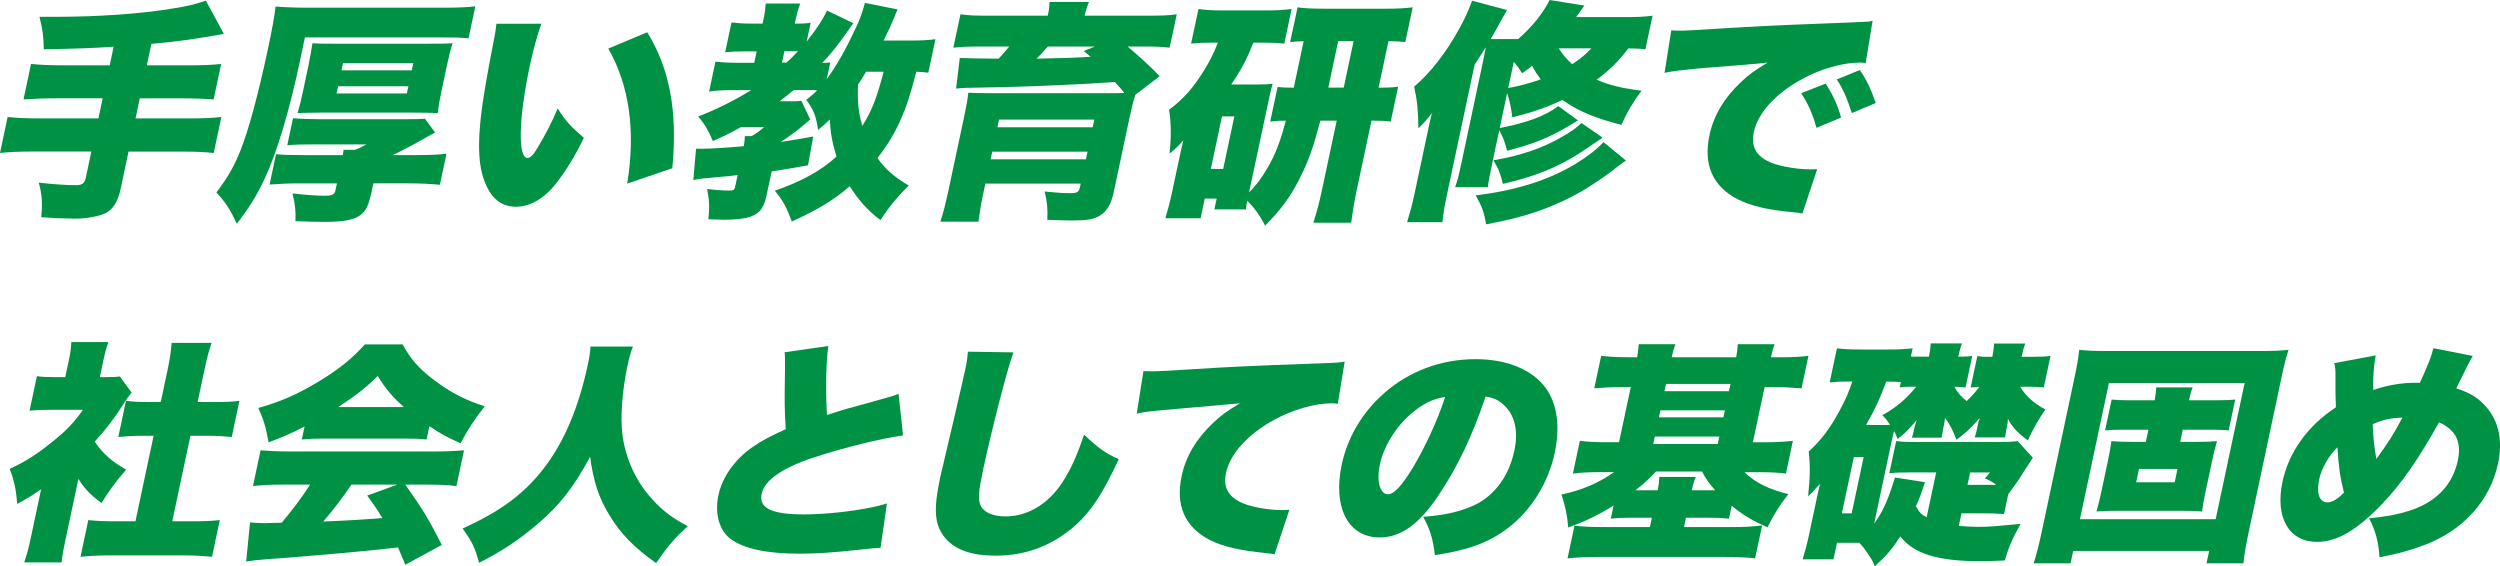 <?xml version="1.0" encoding="UTF-8"?>
<svg id="_レイヤー_2" data-name="レイヤー 2" xmlns="http://www.w3.org/2000/svg" viewBox="0 0 481.55 109.1">
  <defs>
    <style>
      .cls-1 {
        fill: #009244;
      }
    </style>
  </defs>
  <g id="_レイヤー_1-2" data-name="レイヤー 1">
    <g>
      <path class="cls-1" d="M21.9,9c-3.97.27-7.6.4-13.47.49-.05-2.52-.19-3.78-.83-6.25h3.01c8.23,0,16.55-.58,22.52-1.58,3.12-.49,3.98-.72,6.53-1.53l3.46,6.39c-5.38.99-9.33,1.53-13.96,1.93l-.88,4.14h7.83c3.01,0,4.79-.09,6.49-.27l-1.45,6.84c-1.73-.13-3.6-.22-6.3-.22h-7.92l-.82,3.87h10.17c2.97,0,4.65-.09,6.36-.27l-1.47,6.93c-1.67-.18-3.32-.27-6.24-.27h-10.17l-1.53,7.2c-.53,2.48-1.46,3.92-2.93,4.68-1.25.58-3.68,1.03-5.67,1.03h-.67s-.53-.04-1.07-.04c-1.17,0-1.39,0-4.95-.23.26-2.7.18-4.23-.47-6.66,2.81.31,5.25.49,7.09.49,1.26,0,1.73-.31,1.97-1.44l1.07-5.04H6.31c-2.83,0-4.56.09-6.31.27l1.47-6.93c1.63.18,3.27.27,6.2.27h11.29l.82-3.87h-8.77c-2.43,0-4.56.09-6.48.22l1.45-6.84c1.63.18,3.32.27,6.38.27h8.77l.76-3.6Z"/>
      <path class="cls-1" d="M57.82,11.56c-2.08,9.81-4.44,17.73-6.84,22.86-1.49,3.19-3,5.62-5.36,8.68-1.3-2.79-2.21-4.18-3.94-6.03,2.19-2.88,3.4-4.99,4.66-8.14,1.54-3.87,3.39-10.67,5.24-19.35.9-4.23,1.29-6.48,1.5-8.32,1.86.14,3.82.22,6.34.22h26.1c2.61,0,4.79-.09,6.04-.27l-1.31,6.17c-1.41-.14-2.53-.18-5.59-.18h-25.92l-.93,4.36ZM66.04,29.88c.05-.45.09-.63.13-1.03h2.21c.58-.18,1.48-.63,2.2-1.04h-9.81c-2.61,0-3.97.04-5.43.14l1.1-5.17c1.64.13,3.25.18,5.23.18h15.57c2.92,0,3.33,0,4.61-.09l1.96,2.65q-.96.5-4.03,2.25c-1.17.63-2.58,1.35-4.14,2.11h4.32c2.7,0,4.65-.09,6.04-.27l-1.27,5.98c-1.81-.18-3.95-.27-5.97-.27h-6.84l-.37,1.75c-.54,2.52-1.09,3.65-2.2,4.41-1.27.9-3.28,1.26-6.75,1.26-1.58,0-3.5-.05-5.69-.14.07-2.02-.04-3.19-.57-5.35,2.54.31,4.67.45,6.16.45s1.94-.22,2.11-1.03l.29-1.35h-7.25c-2.2,0-3.93.09-5.72.23l1.24-5.85c1.23.14,3.07.18,5.81.18h7.06ZM59.45,12.38c.35-1.67.52-2.65.73-4.05,1.33.09,2.05.09,4.98.09h16.96c2.92,0,3.64,0,5.06-.09-.37,1.12-.62,2.07-1.03,4l-1.13,5.31c-.4,1.89-.54,2.75-.7,4.14-1.25-.04-2.28-.09-5.11-.09h-16.78c-2.79,0-3.88.05-5.1.09.42-1.53.62-2.29.99-4.01l1.15-5.4ZM64.83,18h13.54l.3-1.39h-13.54l-.3,1.39ZM65.77,13.55h13.54l.3-1.4h-13.54l-.3,1.4Z"/>
      <path class="cls-1" d="M104.27,4.59c-.74,2.03-1.53,4.86-2.23,8.15-2.14,10.08-2.32,17.69-.43,17.69.5,0,1.12-.58,1.81-1.76,1.53-2.52,2.88-5.08,4-7.79,1.54,2.48,2.54,3.51,5.05,5.67-1.68,3.46-3.34,6.17-5.27,8.68-2.3,2.97-5.07,4.59-7.82,4.59-2.52,0-4.4-1.31-5.61-3.87-1.63-3.33-1.89-7.83-.96-14.99.45-3.15,1.07-6.93,2.31-13.19.28-1.53.38-1.98.5-3.2h8.64ZM124.67,6.21c4.35,7.06,5.88,15.3,4.83,26.19l-8.69,2.97c1.65-10.08.43-18.94-3.65-26.01l7.51-3.15Z"/>
      <path class="cls-1" d="M178.8,14c-.75-.09-1.1-.14-2.3-.18-1.2,4.59-1.84,6.53-2.89,8.96-1.23,2.83-2.69,5.26-4.6,7.65,1.59,2.25,3.19,3.6,6.03,5.31-2.22,2.2-3.68,3.96-5.46,6.66-2.55-1.98-4.15-3.78-5.9-6.52-3.35,2.83-5.98,4.41-11.16,6.79-1.03-2.79-1.67-4-3.28-5.94,5.2-1.8,8.87-3.82,11.88-6.57-.85-2.79-1.19-4.77-1.27-7.15-.79.76-1.13,1.08-2.27,2.03-.38-2.66-.84-3.87-2.28-5.81,1.03-.81,1.41-1.12,2.1-1.84-.49-.04-.62-.04-1.07-.04h-3.46c-1.04.85-1.43,1.21-2.71,2.16h2.02c1.31,0,1.62,0,2.18-.09l1.71,3.6c-.1.04-.15.09-.16.13q-.15.09-.6.5c-1.34,1.21-3.31,2.65-4.92,3.69,2.18-.32,3.21-.5,6.25-1.04l-1,5.54c-3.42.63-4.67.81-7,1.17l-1,4.68c-.49,2.29-1.25,3.33-2.87,3.96-1.09.45-2.98.68-5.41.68-.58,0-1.47-.05-2.91-.09.23-2.16.19-3.65-.24-5.85,1.66.23,3.13.31,4.43.31.67,0,.84-.13.98-.81l.46-2.16c-1.66.18-2.63.31-4.23.41-2.61.23-3.22.31-4.3.54l.52-6.03h1.17c1.58,0,4.49-.18,8.03-.49.16-.95.2-1.35.19-1.94h1.3c.97-.54,1.56-.99,2.44-1.75h-4.46c-1.89,1.08-3,1.62-5.43,2.7-.9-2.11-1.52-3.2-2.82-4.73,3.68-1.44,7-3.1,10.21-5.08h-3.78c-1.53,0-3.17.09-4.33.27l1.22-5.76c1.23.14,2.79.23,4.41.23h3.06l.47-2.2h-2.34c-1.53,0-2.66.04-3.73.18l1.22-5.76c1.01.13,2.34.23,3.78.23h2.21l.18-.85c.27-1.26.34-2.03.42-3.02h6.66c-.38.94-.58,1.66-.89,3.1l-.16.77h.54c1.08,0,1.72-.04,2.51-.18l-.77,3.65c2.05-2.66,3.04-4.14,3.93-5.98l5.06,2.43c-3.09,4.37-3.9,5.45-5.99,7.65.77,0,1.04-.04,1.55-.09l-.68,3.2c1.83-2.48,3.62-5.58,5.7-10.08.73-1.53,1.21-2.93,1.65-4.59l6.3,1.26c-.27.63-.42.9-.64,1.53-.81,1.89-.97,2.25-2.07,4.46h5.17c2.21,0,3.71-.09,4.83-.27l-1.39,6.52ZM151.49,12.06c.89-.81,1.35-1.26,2.22-2.2h-2.61l-.47,2.2h.85ZM166.83,13.81c-.7,1.17-.96,1.58-1.56,2.48-.11,3.47.05,5.27.83,7.97,1.85-2.97,2.73-5.22,4.11-10.44h-3.38Z"/>
      <path class="cls-1" d="M201.82,3.02c.23-1.08.32-1.71.34-2.65h7.6c-.36.85-.63,1.71-.83,2.65h12.06c2.74,0,4.06-.04,5.68-.27l-1.37,6.43c-1.54-.18-3.01-.22-5.04-.22h-3.06c2.86,2.43,4.36,3.83,6.17,5.71l-4.68,3.6c-.39,1.21-.72,2.52-1.13,4.45l-3.06,14.4c-.49,2.3-1.38,3.73-2.8,4.5-1.12.63-2.43.85-5.09.85-1.17,0-2.33-.04-4.88-.13.1-2.16-.01-3.33-.51-5.45,2.38.23,3.67.32,4.93.32s1.66-.18,1.85-1.08l.16-.77h-18.36l-.45,2.12c-.42,1.98-.67,3.6-.88,5.22h-7.33c.52-1.62.97-3.28,1.58-6.16l2.96-13.91c.52-2.43.73-3.65.83-4.77.98.04,2.01.09,4.93.09h22.41c1.08,0,1.39,0,2.71-.04-.67-.85-.92-1.17-1.8-2.11-8.27.58-19.02.99-28.68,1.12-.54,0-1.32.09-1.92.14l.71-5.9q1.6.09,7.49.14c.81-.85,1.18-1.31,2.03-2.34h-5.49c-2.38,0-3.61.05-5.27.22l1.37-6.43c1.53.23,2.87.27,5.7.27h11.11ZM190.81,30.69h18.36l.32-1.48h-18.36l-.32,1.48ZM210.79,23.04h-18.36l-.32,1.48h18.36l.32-1.48ZM201.82,8.96c-.96,1.12-1.31,1.49-2.16,2.34,4.83-.09,7.73-.18,10.43-.36-.5-.4-.69-.58-1.34-1.12l2.16-.86h-9.09Z"/>
      <path class="cls-1" d="M254.33,23.22c-1.38,5.22-2.28,7.79-3.92,11.02-1.87,3.73-3.58,6.03-6.73,9.23-1.08-2.12-2.03-3.38-3.43-4.81-.14.67-.19.9-.26,1.67h-6.08l.44-2.07h-2.29l-.8,3.78h-6.79c.45-1.48.89-3.1,1.24-4.77l1.62-7.6q.14-.67.32-1.48c.17-.59.18-.63.29-1.17-.84.99-1.46,1.58-2.66,2.57.34-3.29.32-5.72-.09-8.46,2.78-2.07,4.67-4.19,6.87-7.78,1.12-1.89,1.67-2.97,2.53-5.13h-1.3c-1.58,0-2.39.04-3.86.18l1.42-6.66c1.4.18,2.73.27,4.62.27h8.41c2.07,0,3.39-.09,4.92-.27l-1.42,6.66c-1.28-.14-2.39-.18-4.06-.18h-1.89c-1.34,3.33-2.32,5.22-4.28,8.05h5.31c1.21,0,1.81-.04,2.68-.14-.39,1.4-.46,1.76-.72,2.97l-3.82,17.95c1.53-1.48,2.89-3.42,4.16-5.8,1.22-2.34,1.99-4.5,2.92-8.01-1.35,0-1.72.04-3.01.18l1.42-6.66c1.01.09,1.63.13,3.12.13l1.9-8.96c-1.09.05-1.73.09-2.6.18l1.43-6.7c1.13.18,2.91.27,5.3.27h11.74c2.07,0,3.66-.09,5.14-.27l-1.43,6.7c-1.19-.13-1.28-.13-3.25-.18l-1.9,8.96c1.85,0,2.62-.04,3.77-.18l-1.43,6.71c-1.1-.14-1.67-.18-3.7-.18l-2.83,13.32c-.48,2.25-.8,4.18-1.08,6.34h-7.29c.68-2.16,1.1-3.69,1.65-6.25l2.85-13.41h-3.15ZM233.23,32.54h2.38l2.15-10.12h-2.38l-2.15,10.12ZM258.83,16.88l1.9-8.96h-2.97l-1.9,8.96h2.97Z"/>
      <path class="cls-1" d="M316.94,9.5c-1.05-.14-1.64-.14-3.29-.18-1.88,2.48-3.7,4.28-6.1,6.03,2.52,1.08,4.7,1.62,8.64,2.12-1.9,2.61-2.69,3.96-3.87,6.57-5.04-1.26-8.18-2.57-11.36-4.77-3.38,1.53-5.67,2.34-9.66,3.33-.2-1.8-.53-3.24-1-4.64l-1.42,6.71c5.26-1.03,8.78-2.34,11.29-4.23l3.78,2.75c-2.17,1.31-2.58,1.57-3.54,2.07-3.05,1.67-5.93,2.7-10.12,3.78-.41-1.67-.7-2.43-1.5-3.96l-1.37,6.43c-.54,2.52-.74,3.69-.83,4.54h-6.3c.44-1.21.69-2.21,1.22-4.68l4.11-19.35c.27-1.26.39-2.03.58-2.92-.62.99-.88,1.4-2.16,3.37l-5.33,25.06c-.46,2.16-.6,3.02-.89,5.27h-6.79c.62-2.07.95-3.2,1.38-5.22l2.48-11.65c.38-1.8.6-2.84.92-4.14-1,1.3-1.53,1.89-2.6,2.92-.04-3.6-.26-5.54-.82-8.01,3.25-2.79,6.17-6.57,8.74-11.25,1.03-1.89,1.51-2.88,2.43-5.31l6.73,1.8q-.35.58-1.21,2.12c-.68,1.3-.81,1.48-1.95,3.46h5.31c2.83-2.52,4.73-4.9,6.05-7.52l6.7,1.08-1.59,2.21h9.13c2.65,0,3.92-.04,5.59-.27l-1.38,6.48ZM313.2,30.92c-.63.41-1.12.81-1.97,1.44-1.09.9-2.94,2.21-5.13,3.6-2.82,1.84-6.77,3.69-10.26,4.86-3.1,1.04-5.56,1.62-9.6,2.39-.36-2.34-.82-3.55-2.01-5.58,7.62-.9,14.12-2.92,19.34-6.12,2.33-1.44,4.11-2.83,5.29-4.14l4.33,3.55ZM308.69,26.51c-2.31,1.57-3.79,2.61-4.46,3.01-4.37,2.79-8.65,4.5-14.75,5.9-.5-2.07-.85-2.97-1.82-4.54,5.28-.9,9.6-2.39,13.25-4.54,1.9-1.08,2.86-1.8,3.71-2.65l4.08,2.83ZM290.52,16.96c2.54-.49,4.02-.9,6.25-1.67-.66-.9-1.07-1.53-1.65-2.61-.59.45-.97.76-1.93,1.44-.67-1.08-.95-1.44-1.6-2.21l-1.07,5.04ZM300.24,9.31c.71,1.13,1.39,1.94,2.59,3.06,1.68-1.12,2.61-1.89,3.71-3.06h-6.3Z"/>
      <path class="cls-1" d="M321.93,5.85c.75.05,1.34.05,1.7.05,1.17,0,2.81-.09,7.78-.41,6.57-.4,10.98-.63,19.6-.95l4.67-.18,1.91-.09c1.54-.05,1.82-.09,2.04-.09.32,0,.5-.04,1.07-.18l-1.33,8.15c-.61-.09-.79-.09-1.24-.09-3.15,0-7.46,1.21-10.97,3.15-5.08,2.74-8.54,6.52-9.33,10.21-.55,2.61.29,4.37,2.59,5.58,1.61.9,5.42,1.62,8.25,1.62.36,0,.67,0,1.36-.04l-2.85,8.55c-.6-.14-.74-.14-1.62-.23-5.03-.45-8.25-1.21-10.85-2.52-4.78-2.47-6.65-6.61-5.43-12.33.79-3.74,2.77-7.11,5.99-10.17,1.48-1.44,2.75-2.34,5.22-3.83l-2.16.23c-1.01.09-2.61.23-11.17.9-4.28.45-4.5.45-6.53.85l1.29-8.19ZM351.65,16.11c1.36,2.07,2.29,4.05,2.98,6.53l-4.74,1.98c-.79-2.83-1.59-4.59-2.95-6.66l4.71-1.85ZM358.24,13.5c1.24,1.8,2.12,3.55,3.06,6.34l-4.6,1.94c-.98-3.02-1.74-4.73-2.9-6.48l4.43-1.8Z"/>
      <path class="cls-1" d="M12.69,103.56c-.49,2.29-.67,3.37-.83,4.77h-7.2c.48-1.4.82-2.56,1.32-4.95l1.94-9.14c-1.53,1.08-2.41,1.62-4.61,2.83-.21-2.83-.62-4.68-1.45-6.75,3.1-1.44,5.39-2.92,8.11-5.13,2.71-2.16,4.2-3.69,6.01-6.25h-6.34c-1.75,0-2.84.04-3.95.18l1.42-6.66c1.01.13,1.76.18,3.43.18h2.03l.71-3.33c.26-1.21.4-2.29.46-3.42h7.15c-.4,1.03-.66,2.02-.96,3.46l-.7,3.29h1.21c1.4,0,2.08-.04,2.64-.13l2.26,3.1c-.68.85-.88,1.17-1.48,2.11-1.95,3.02-3.32,4.82-5.61,7.34,1.5,2.25,3.24,3.82,6.05,5.4-2.08,2.39-3.35,4.14-4.74,6.43-2.11-1.53-3.1-2.56-4.46-4.63l-2.4,11.3ZM33.2,100.41h3.6c2.43,0,3.79-.04,5.54-.23l-1.5,7.07c-1.85-.18-3.63-.27-5.39-.27h-14.62c-1.71,0-3.57.09-5.32.27l1.5-7.07c1.72.18,3.1.23,5.35.23h3.73l3.5-16.47h-2.34c-1.53,0-2.99.09-4.46.23l1.48-6.97c1.18.18,2.43.23,4.36.23h2.34l1.29-6.08c.46-2.16.64-3.42.81-5.31h7.69c-.6,1.75-.9,2.97-1.4,5.31l-1.29,6.08h3.55c2.16,0,3.11-.05,4.5-.23l-1.48,6.97c-1.46-.13-2.83-.23-4.41-.23h-3.55l-3.5,16.47Z"/>
      <path class="cls-1" d="M54.28,93.35c-2.29,0-3.89.09-5.55.27l1.46-6.88c1.55.13,3.37.22,5.44.22h28.26c2.16,0,3.84-.09,5.49-.22l-1.46,6.88c-1.58-.18-3.09-.27-5.39-.27h-4.46c3.46,4.91,4.52,6.66,7.03,11.61l-7.02,3.82q-.69-1.62-1.41-3.33-5.34.58-7.87.81c-3.04.31-15.41,1.35-17.32,1.44-1.6.14-2.89.27-4.06.45l.74-7.52c1.15.09,1.95.14,2.94.14q.5,0,3.17-.09c1.98-2.34,3.8-4.77,5.47-7.33h-5.49ZM58.68,82.14c-2.53,1.3-4.12,2.02-6.95,3.06-.51-2.88-.93-4.32-1.97-6.62,4.41-1.26,7.29-2.52,11.4-4.95,4.08-2.48,6.57-4.46,9.11-7.29h7.29c1.51,2.83,3.18,4.73,6.13,6.93,3.1,2.34,5.98,3.82,9.69,5-2.08,2.61-3.22,4.36-4.66,7.11-2.39-1.03-3.72-1.75-6.01-3.28l-.55,2.56c-1.32-.14-2.39-.18-4.24-.18h-15.52c-1.49,0-2.93.04-4.27.18l.54-2.52ZM67.69,93.35c-1.59,2.39-3.64,5.04-5.43,7.11q6.63-.27,11.39-.68c-.93-1.53-1.41-2.25-2.91-4.32l5.76-2.11h-8.82ZM77.79,78.41c-2.23-1.98-3.52-3.55-5.03-5.98-2.5,2.43-4.11,3.69-7.62,5.98h12.64Z"/>
      <path class="cls-1" d="M121.92,66.75c-.35.81-.7,2.02-1.05,3.65-1.03,4.86-1.4,9.99-.98,13.27.58,4.68,2.61,9.09,5.79,12.55,2.01,2.21,3.75,3.51,6.79,5.13-2.63,2.43-3.83,3.83-6.1,7.11-4.26-3.02-6.88-5.71-9.01-9.27-2.01-3.24-3.07-6.52-3.69-11.21-3.19,5.9-5.85,9.31-10.13,12.96-3.47,2.97-6.82,5.22-11.26,7.47-.81-2.97-1.31-4-3.18-6.61,7.37-3.33,11.81-6.66,15.59-11.52,3.9-5,6.76-11.7,8.53-20.02.32-1.48.46-2.39.52-3.51h8.19Z"/>
      <path class="cls-1" d="M159.56,66.62c-.45,2.97-.56,8.37-.27,13.32,2.18-.72,3.58-1.17,5.53-1.66q4.54-1.26,6.27-1.76c1.1-.31,1.29-.36,1.99-.67l.86,8.01c-4.6.67-11.25,2.34-17,4.19-6.19,2.02-9.67,4.41-10.23,7.07-.58,2.74,1.86,3.96,8.11,3.96,4.09,0,9.21-.54,13.49-1.44.7-.13,1.18-.27,2.53-.67l-1.23,8.55c-1.13.04-1.64.09-3.99.36-5.11.54-8.22.77-11.5.77-6.48,0-10.82-.95-13.39-2.84-2.21-1.66-3.1-4.9-2.34-8.46.74-3.46,3.18-6.93,6.61-9.27,1.84-1.26,3.31-2.02,6.35-3.42-.25-3.92-.24-5-.14-11.84,0-2.07,0-2.34-.09-2.97l8.45-1.21Z"/>
      <path class="cls-1" d="M195.21,67.88c-1.1,2.84-4.19,14.85-5.79,22.37-.96,4.5-1.06,5.85-.56,7.06.57,1.35,2.33,2.16,4.81,2.16,4.63,0,8.82-2.75,11.61-7.6,1.42-2.43,2.42-4.82,3.53-8.15,2.77,2.61,4.06,3.56,6.69,4.72-3.15,6.75-5.33,10.04-8.39,12.78-4.38,3.87-9.47,5.81-15.36,5.81-4.59,0-7.77-1.12-9.71-3.42-2.04-2.48-2.28-5.35-.94-11.66q.25-1.17,2.4-10.21c1.06-4.54,2.05-8.82,2.43-10.58.3-1.4.4-2.11.5-3.42l8.79.13Z"/>
      <path class="cls-1" d="M220.24,71.48c.75.04,1.34.04,1.7.04,1.17,0,2.81-.09,7.78-.4,7.12-.45,10.44-.63,24.27-1.12,3.76-.13,4.18-.18,5.03-.36l-1.33,8.14c-.61-.09-.79-.09-1.24-.09-3.15,0-7.46,1.22-10.97,3.15-5.08,2.75-8.55,6.57-9.33,10.26-.55,2.57.3,4.32,2.6,5.54,1.65.9,5.33,1.62,8.25,1.62.45,0,.72,0,1.37-.09l-2.86,8.6c-.6-.13-.83-.13-1.62-.23-5.02-.5-8.25-1.22-10.85-2.52-4.78-2.48-6.65-6.61-5.43-12.33.79-3.73,2.77-7.11,5.99-10.17,1.48-1.44,2.75-2.34,5.22-3.83l-15.87,1.4c-1.79.18-2.25.22-3.99.58l1.29-8.19Z"/>
      <path class="cls-1" d="M277.21,95.24c-3.83,5.76-7.38,8.28-11.48,8.28-6.03,0-9.04-5.76-7.29-14,1.12-5.26,3.93-10.03,8.09-13.72,4.88-4.32,11.08-6.62,17.7-6.62,6.03,0,10.91,2.02,13.49,5.53,2.23,3.06,2.83,7.43,1.75,12.51-1.24,5.85-4.58,11.16-9.07,14.54-3.64,2.74-7.5,4.19-14.01,5.17-.39-3.24-.9-4.86-2.26-7.38,4.3-.31,7.24-1.04,9.94-2.29,3.86-1.85,6.6-5.62,7.62-10.44.81-3.83.11-6.89-2.08-8.87-.98-.9-1.88-1.3-3.45-1.57-2.63,7.74-5.4,13.54-8.96,18.85ZM272.97,78.77c-3.5,2.52-6.33,6.71-7.18,10.71-.68,3.2,0,5.72,1.57,5.72,1.12,0,2.63-1.58,4.71-5,2.44-4.05,4.85-9.27,6.29-13.73-1.95.27-3.53.95-5.39,2.29Z"/>
      <path class="cls-1" d="M315.34,68.82c.19-1.13.29-1.8.31-2.52h7.07c-.31.81-.46,1.31-.72,2.52h12.42c.22-1.26.29-1.8.31-2.52h7.11c-.3.76-.47,1.35-.72,2.52h1.85c2.34,0,3.8-.09,5.37-.27l-1.33,6.25c-1.73-.14-3.24-.23-5.26-.23h-1.85l-2.26,10.62h2.25c1.98,0,3.75-.09,5.46-.27l-1.34,6.3c-1.36-.18-2.96-.27-5.03-.27h-2.97c2.17,2.07,4.58,3.24,8.46,4.23-1.8,2.34-2.75,3.83-4.01,6.39-2.96-1.3-4.6-2.29-6.9-4.14l-.53,2.47c-1.37-.13-2.21-.18-4.28-.18h-4l-.38,1.8h9.63c2.07,0,3.53-.09,5.42-.31l-1.35,6.34c-1.54-.18-3.45-.27-5.88-.27h-24.3c-2.43,0-4.29.09-5.95.27l1.34-6.3c1.49.18,3.05.27,5.34.27h9.18l.38-1.8h-3.6c-1.94,0-2.98.04-4.31.18l.54-2.52c-3.06,1.89-5.41,3.01-8.73,4.23-.23-2.52-.49-3.82-1.31-6.35,4.11-.9,7.08-2.2,10.14-4.32h-2.75c-2.07,0-3.66.09-5.19.27l1.34-6.3c1.4.18,2.96.27,5.03.27h2.52l2.26-10.62h-1.67c-2.03,0-3.62.09-5.36.23l1.33-6.25c1.58.18,3,.27,5.25.27h1.67ZM315.7,94.43h3.6c.22-1.04.29-1.8.32-2.56h7.02c-.37.9-.53,1.44-.77,2.56h4.5c-1.13-1.26-1.85-2.29-2.52-3.6h-8.87c-1.34,1.44-2.34,2.34-3.96,3.6h.67ZM330.87,85.52l.31-1.44h-12.42l-.31,1.44h12.42ZM331.96,80.39l.29-1.35h-12.42l-.29,1.35h12.42ZM333.03,75.35l.3-1.4h-12.42l-.3,1.4h12.42Z"/>
      <path class="cls-1" d="M378.61,74.63c-.27,0-.44-.04-.58-.04-.53-.04-.97-.09-1.56-.09.54,1.08,1.45,2.07,2.34,2.75,1.01-.95,1.49-1.48,2.47-2.75-.33.05-.92.09-1.69.13l1.28-6.03c.22,0,.39.04.53.04.48.09.61.09,1.42.09h.95c.2-1.17.31-1.89.32-2.56h6.03c-.27.63-.47,1.35-.72,2.56h1.93c1.8,0,2.75-.04,3.64-.18l-1.29,6.07c-1.06-.09-2.04-.13-3.08-.13h-1.49c1.17,1.89,2.8,3.33,4.88,4.37-1.43,2.07-2.37,3.73-3.39,5.98-1.94-1.44-3.12-2.7-3.84-4.19-.01.27-.03.36-.03.58,0,.22-.06.5-.1.68l-.12.58c-.16.77-.24,1.35-.28,1.76h-5.85c.2-.72.33-1.13.44-1.67l.14-.67c.04-.18.13-.63.15-.72q.17-.36.23-.67c-1.89,2.11-2.73,2.88-4.49,4.18-.72-1.89-1.23-2.88-2.21-4.23-.01.5-.12.99-.21,1.44l-.15.72c-.12.77-.19,1.12-.31,1.67h-5.71c.19-.45.24-.72.44-1.67l.11-.49s.14-.45.39-1.22c-1.62,1.89-2.14,2.43-3.7,3.64-.26-.67-.3-.9-.67-1.53-.19.68-.28,1.12-.41,1.71l-3.42,16.11c1.65-2.25,2.67-4.5,4-8.87l5.79.9c-.77,2.34-1.06,3.1-1.75,4.63.72,1.26,1.01,1.57,2.07,2.12l1.84-8.64h-4.99c-2.12,0-2.93.04-4.04.18l1.32-6.21c1.19.14,1.99.18,3.97.18h15.3c2.07,0,3.11-.04,4.13-.18l2.92,3.2c-.2.31-.29.49-.48.77q-.34.54-.73,1.12c-.05.04-.52.77-1.41,2.21q-.39.59-2.12,2.97l-.8,3.78c-1.29-.09-2.45-.14-4.47-.14h-3.73l-.52,2.43c1.2.09,2.57.18,3.7.18,2.03,0,3.63-.13,8.22-.58-1.44,2.52-2.19,4.19-3.08,7.06-2.18.09-3.54.14-4.48.14-8.42,0-12.98-1.4-15.63-4.77-1.61,2.48-2.51,3.55-4.92,5.76-.37-1.03-.47-1.17-1.5-2.7-.66-.94-.9-1.26-1.45-1.84h-4.32l-.68,3.19h-5.94c.45-1.48.88-3.06,1.24-4.77l1.61-7.56c.22-1.03.3-1.4.51-2.21q-.68.68-1.58,1.71c-.11.09-.29.31-.73.67.38-3.46.44-5.9.12-8.6,2.46-2.25,4.1-4.45,6.02-8.01,1.12-2.07,1.64-3.29,2.38-5.49h-.45c-1.71,0-2.57.04-3.91.18l1.4-6.57c1.4.18,2.74.23,4.68.23h4.95c2.07,0,3.38-.05,4.95-.23l-.33,1.57c.31.04.44.04.71.04h2.75c.25-1.17.3-1.84.36-2.56h6.03c-.28.68-.45,1.26-.73,2.56h.32c1.08,0,1.45-.04,2.37-.13l-1.28,6.03ZM354.78,98.88h1.89l2.31-10.85h-1.89l-2.31,10.85ZM368.11,74.49c-.72,0-1.63.05-2.19.13l.22-1.03c-.8-.04-1.38-.09-2.82-.09-1.19,3.29-2.27,5.58-3.89,8.37h3.11c.72,0,.99,0,1.54-.04-.62-.9-.79-1.12-1.5-1.85,2.71-1.53,4.58-3.1,6.52-5.49h-.99ZM382.72,93.39h1.8c-.81-.63-1.14-.76-2.21-1.26.34-.31.68-.68,1-1.12h-3.82l-.51,2.38h3.73Z"/>
      <path class="cls-1" d="M425.02,108.51l.51-2.39h-26.19l-.51,2.39h-7.11c.48-1.4,1.07-3.78,1.6-6.26l6.29-29.61c.44-2.07.69-3.46.89-5.26,1.58.18,3.01.23,5.22.23h29.79c2.21,0,3.61-.04,5.31-.23-.53,1.67-.88,3.06-1.34,5.26l-6.3,29.66c-.55,2.61-.92,4.73-1.05,6.21h-7.11ZM400.64,100.01h26.14l5.58-26.23h-26.14l-5.58,26.23ZM427.24,77.1c1.4,0,2.3-.04,3.31-.14l-1.26,5.94c-.97-.09-2-.13-3.26-.13h-5.58l-.5,2.34h3.15c1.75,0,2.75-.04,3.94-.14-.36,1.26-.64,2.39-.93,3.74l-1.3,6.12c-.29,1.35-.5,2.57-.65,3.69-1.15-.09-2.27-.13-3.89-.13h-12.55c-1.58,0-2.71.04-3.9.13.38-1.35.67-2.52.92-3.69l1.31-6.17c.27-1.26.48-2.48.65-3.69,1.11.09,2.09.14,3.84.14h2.79l.5-2.34h-5.08c-1.39,0-2.21.04-3.27.13l1.26-5.94c.93.09,1.77.14,3.21.14h5.08c.21-1.21.26-1.67.3-2.48h7.02c-.29.72-.49,1.44-.71,2.48h5.58ZM412.01,90.33l-.54,2.57h7.42l.54-2.57h-7.42Z"/>
      <path class="cls-1" d="M457.61,68.46c-.42,2.21-.54,4.46-.47,6.66,2.58-.9,5.43-1.39,7.99-1.39h.99c1.78-3.92,2.19-5,2.59-6.66l7.6,1.49c-.27.4-.72,1.26-1.35,2.52-1.17,2.34-1.75,3.6-1.83,3.73,2.48.81,3.89,1.62,5.33,3.1,2.77,2.83,3.7,6.71,2.71,11.38-1.52,7.16-6.75,12.92-14.23,15.71-2.64.99-5.03,1.67-8.6,2.34-.23-3.15-.71-4.91-2-7.51,4.81-.41,8.63-1.44,11.21-2.97,3.2-1.93,5.12-4.63,5.88-8.19.75-3.55-.38-5.85-3.62-7.33-3.93,7.06-7.24,11.83-10.94,15.7-4.81,5.04-8.71,7.34-12.54,7.34-5.45,0-8.14-4.68-6.68-11.57,1.21-5.71,4.8-10.75,10.29-14.35-.08-2.16-.11-3.28-.08-5.76,0-1.53-.02-1.8-.23-2.75l7.96-1.49ZM446.73,92.31c-.58,2.75.04,4.46,1.57,4.46.9,0,1.98-.63,3.19-1.89-.75-3.01-1.06-5.17-1.25-8.73-1.7,1.67-3.07,4.05-3.52,6.17ZM457.73,88.4c2.28-3.1,3.44-4.95,5.02-7.96-2.31.09-3.78.4-5.71,1.26.08,2.61.27,4.23.69,6.71Z"/>
    </g>
  </g>
</svg>